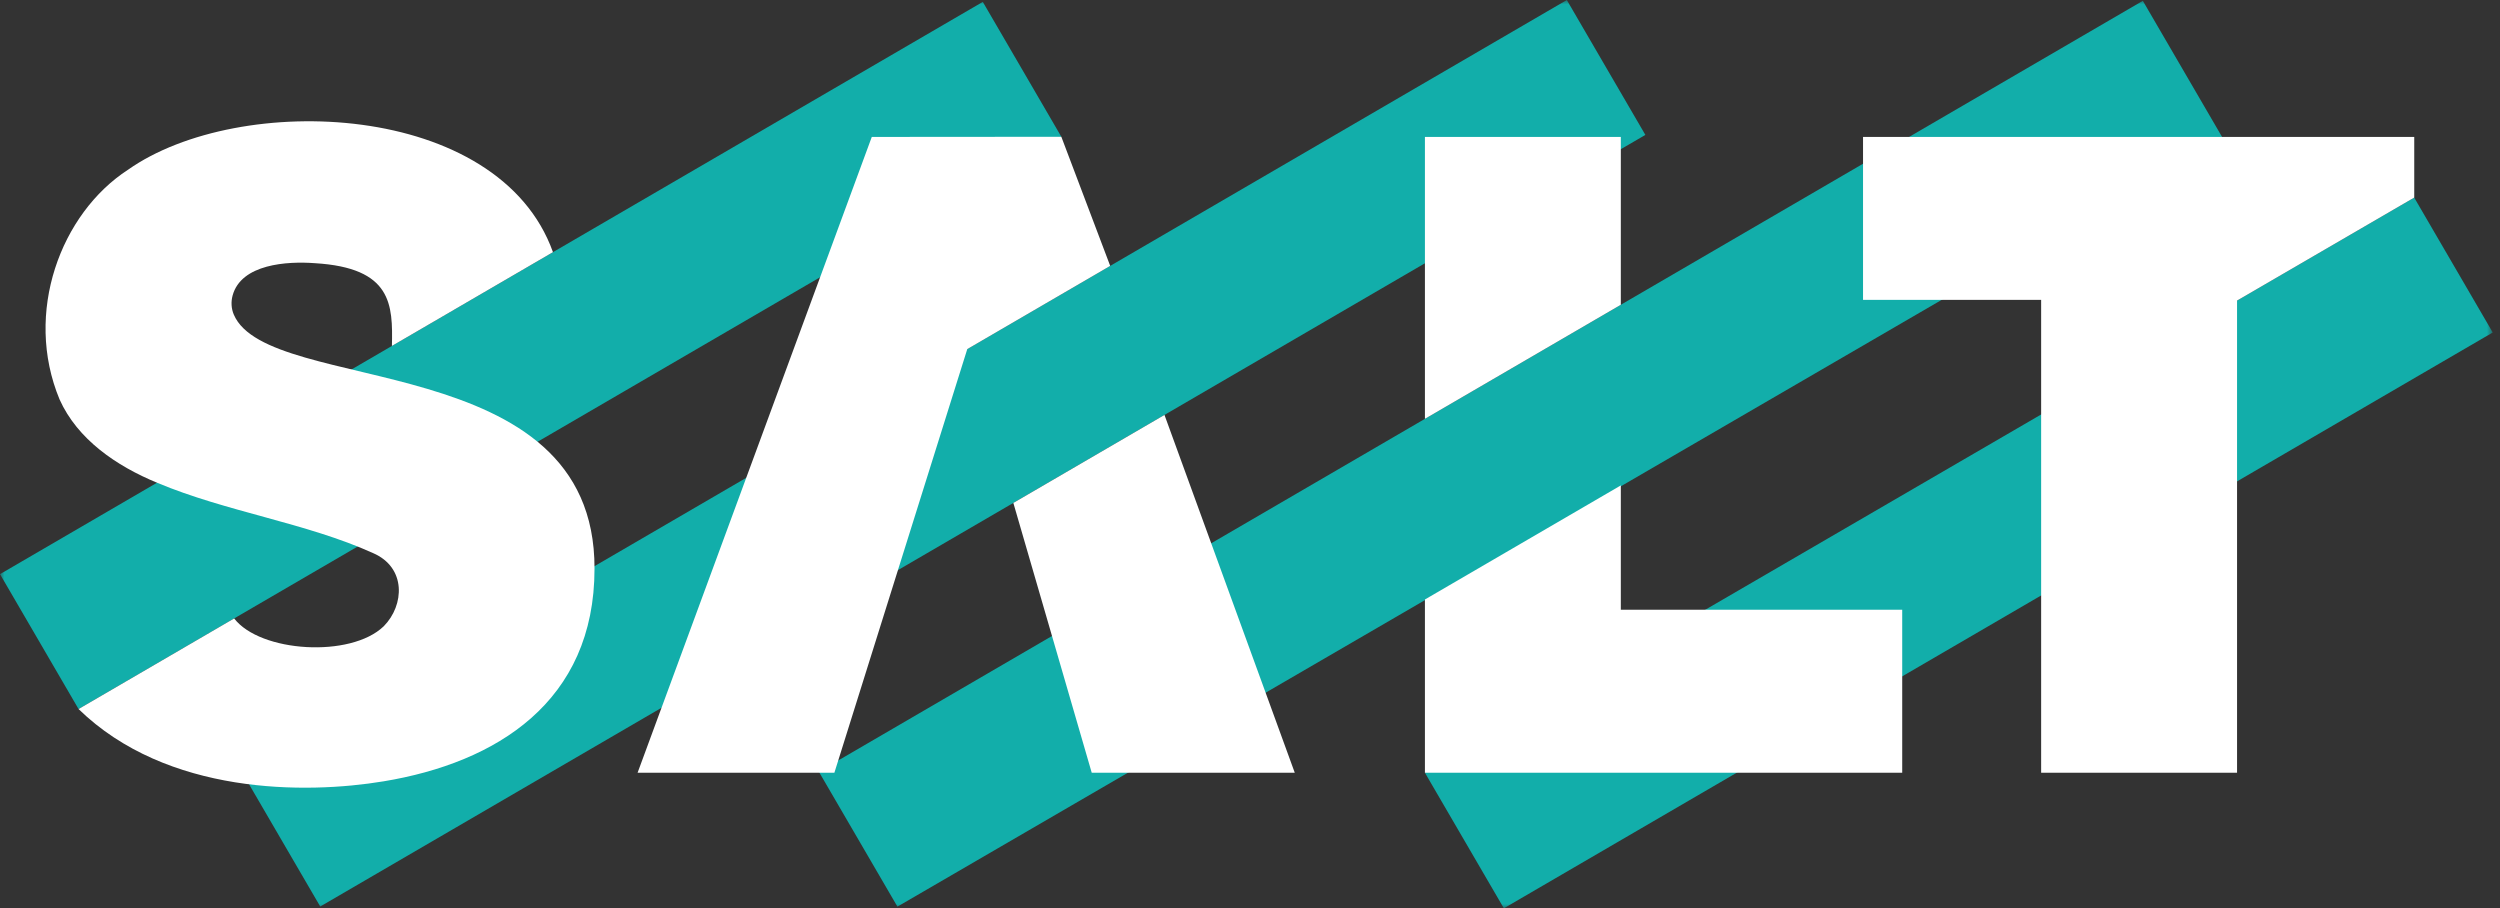 <svg width="289" height="105" viewBox="0 0 289 105" fill="none" xmlns="http://www.w3.org/2000/svg">
<rect x="0" y="0" width="289" height="105" fill="#333333" stroke="none"/>
<mask id="mask0_1_53" style="mask-type:luminance" maskUnits="userSpaceOnUse" x="0" y="0" width="289" height="105">
<path d="M288.162 0H0V105H288.162V0Z" fill="white"/>
</mask>
<g mask="url(#mask0_1_53)">
<path d="M113.611 0.217L0 66.371L9.081 81.965L122.691 15.811L113.611 0.217Z" fill="#12AEAA"/>
<path d="M181.123 -3.05176e-05L27.938 89.198L37.019 104.792L190.204 15.595L181.123 -3.05176e-05Z" fill="#12AEAA"/>
<path d="M256.872 15.829L103.743 104.807L94.662 89.213L247.711 0.094L256.872 15.829Z" fill="#12AEAA"/>
<path d="M288.162 38.435L173.847 105L164.721 89.328L279.081 22.841L288.162 38.435Z" fill="#12AEAA"/>
<path d="M117.143 58.138L126.204 89.328H149.675L134.613 47.965L117.143 58.138Z" fill="white"/>
<path d="M111.814 40.358L128.339 30.736L122.691 15.812L100.779 15.829L73.705 89.328H96.455L111.793 40.432L111.814 40.358Z" fill="white"/>
<path d="M187.367 35.231V15.829H164.721V48.418L187.367 35.231Z" fill="white"/>
<path d="M187.367 70.489V56.113L164.721 69.3V89.327H219.896V70.489H187.367Z" fill="white"/>
<path d="M279.087 22.838V15.829L215.367 15.829V34.666H235.956V89.327H258.603V34.747L279.087 22.838Z" fill="white"/>
<path d="M68.726 65.733C68.794 40.041 31.044 45.812 27.027 36.365C26.732 35.673 26.69 34.893 26.887 34.167C27.88 30.505 33.219 30.184 36.396 30.424C45.333 30.96 45.412 35.216 45.306 39.991L63.923 29.149C57.673 11.663 27.667 10.549 14.798 19.622C7.026 24.663 2.718 36.144 6.885 46.172C8.949 50.777 13.439 53.865 18.185 55.815C26.158 59.165 35.424 60.448 43.12 63.935C46.99 65.602 46.761 69.963 44.361 72.395C40.536 76.086 30.087 75.42 27.068 71.492L9.081 81.966C19.289 91.909 35.345 91.815 44.333 90.323C57.348 88.173 68.727 81.154 68.726 65.733Z" fill="white"/>
</g>
</svg>
